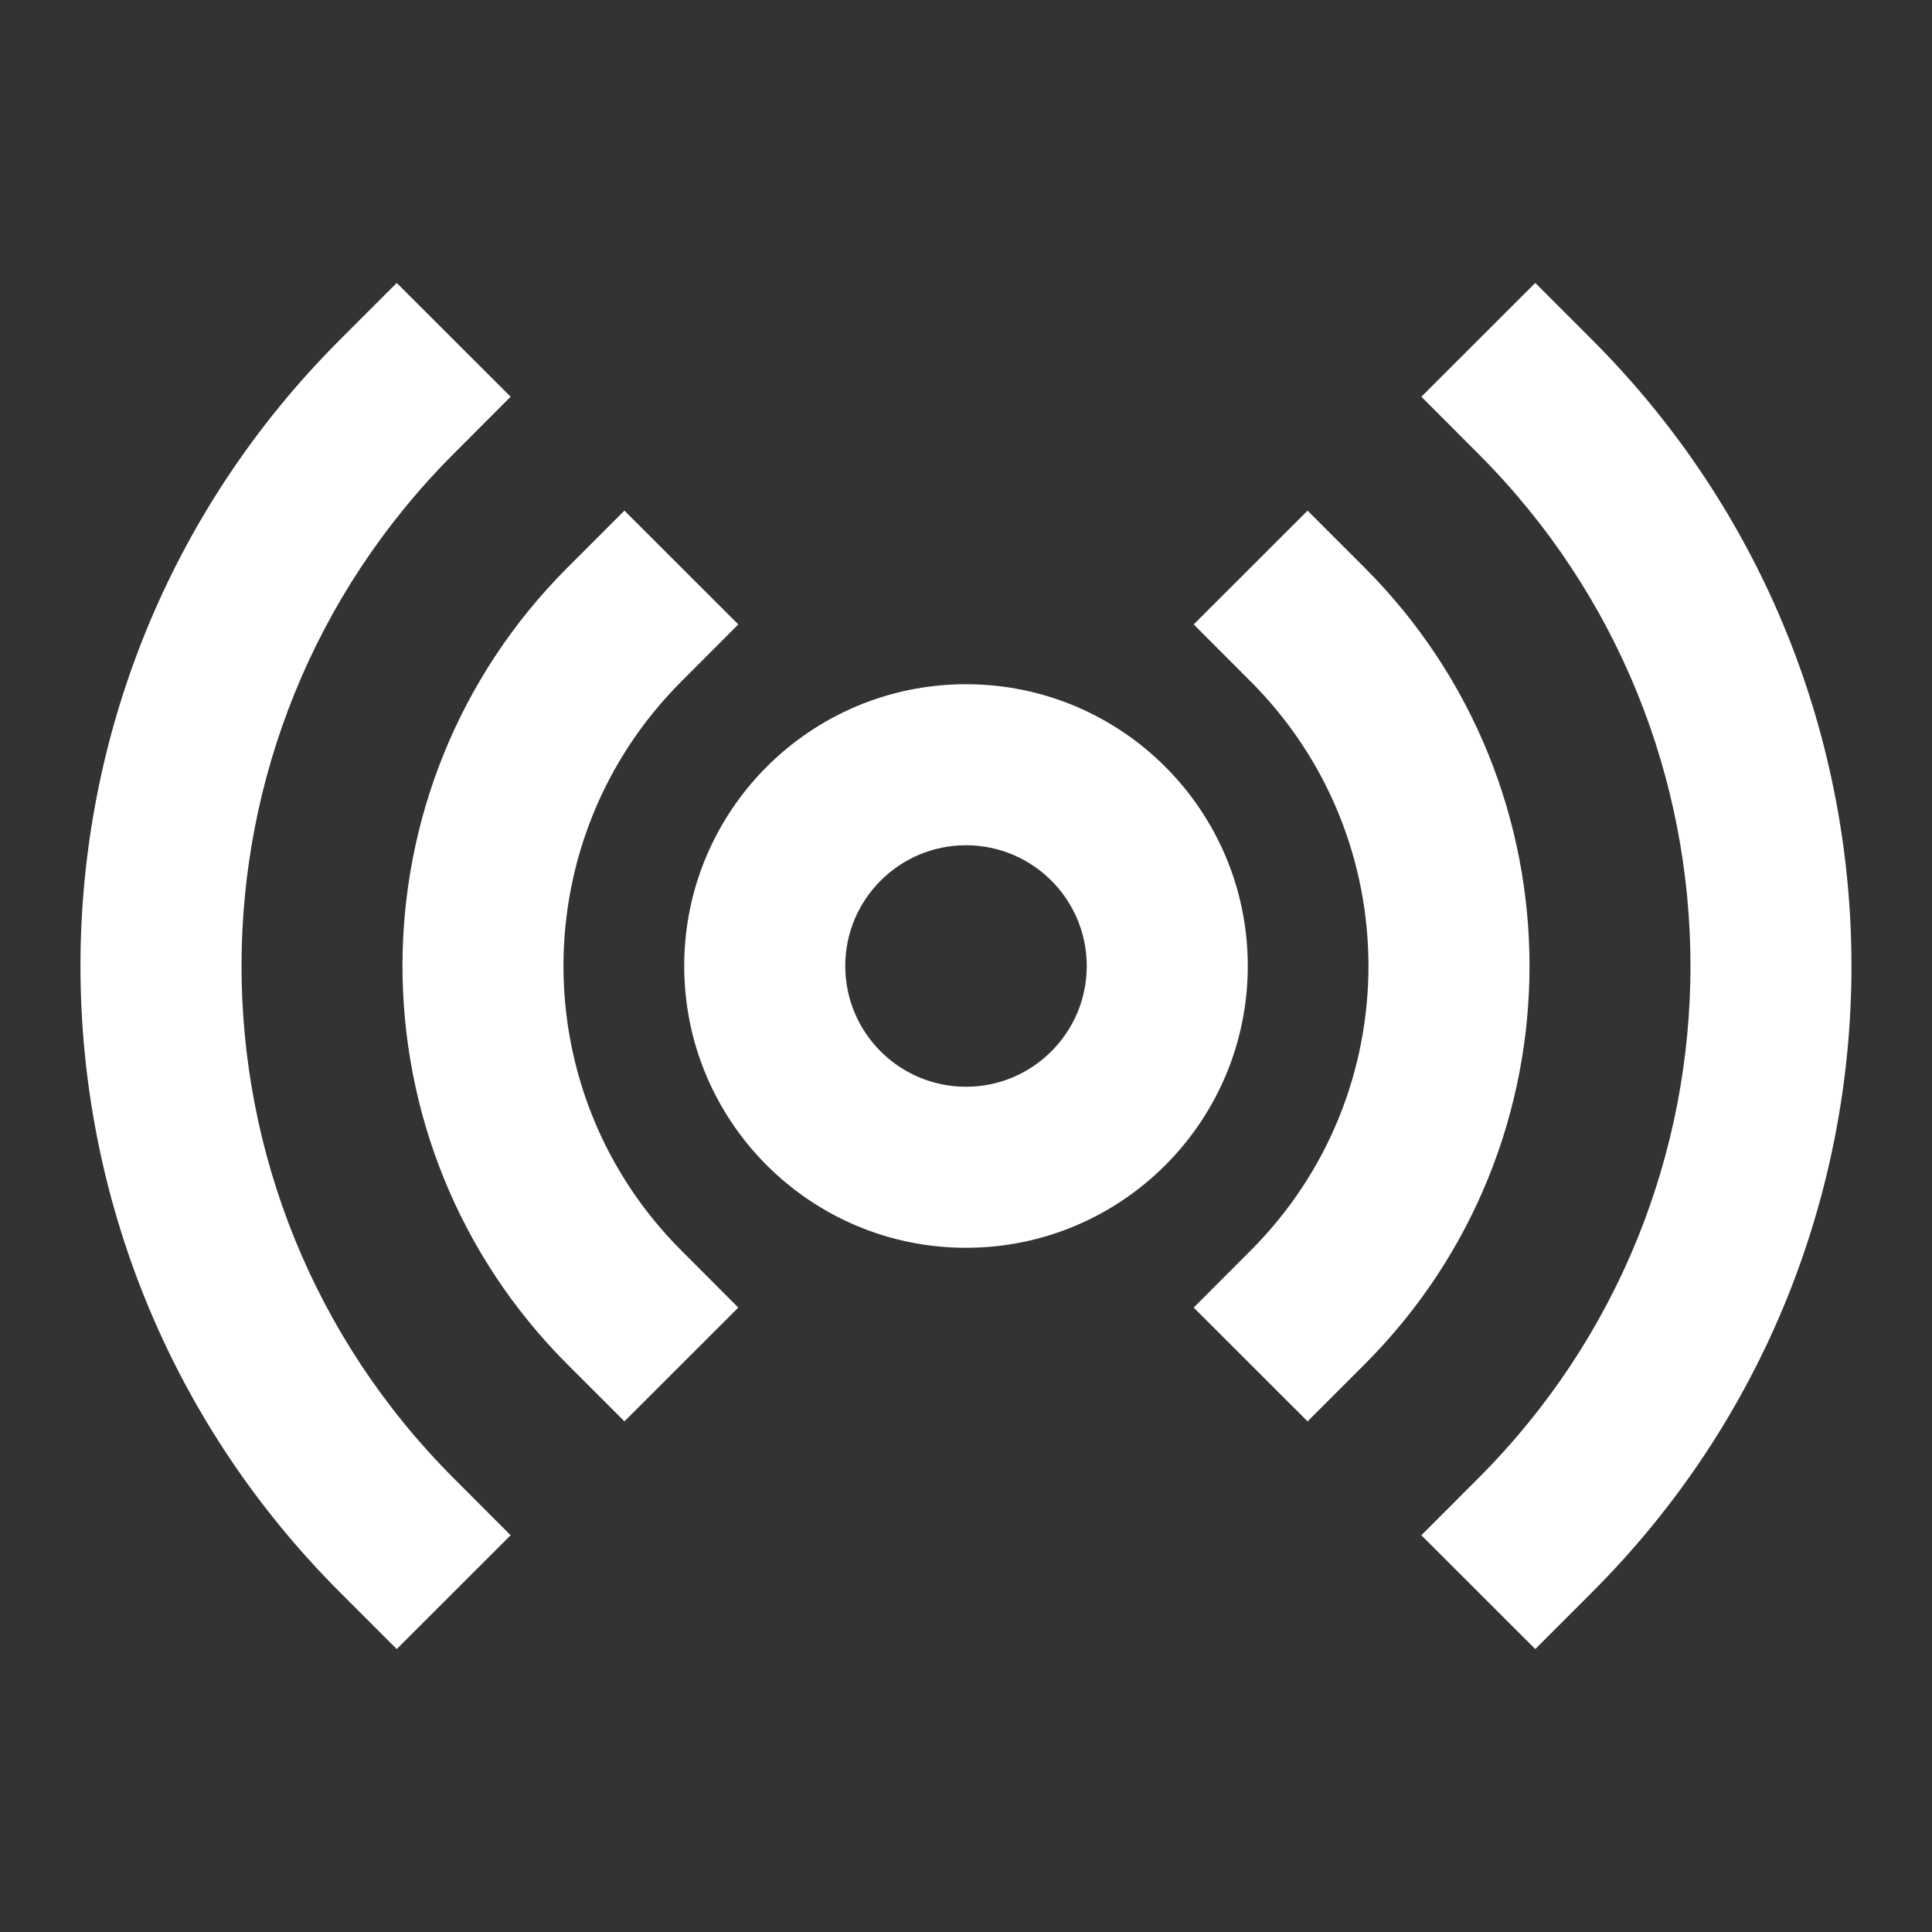 <svg width="20" height="20" viewBox="0 0 20 20" fill="none" xmlns="http://www.w3.org/2000/svg">
<rect x="0" y="0" width="20" height="20" fill="#333333" stroke="none"/>
<path d="M4.697 4.697C1.768 7.626 1.768 12.374 4.697 15.303L5.286 15.893L4.107 17.071L3.518 16.482C-0.062 12.902 -0.062 7.098 3.518 3.518L4.107 2.929L5.286 4.107L4.697 4.697Z" fill="white"/>
<path d="M15.893 2.929L16.482 3.518C20.061 7.098 20.061 12.902 16.482 16.482L15.893 17.071L14.714 15.893L15.303 15.303C18.232 12.374 18.232 7.626 15.303 4.697L14.714 4.107L15.893 2.929Z" fill="white"/>
<path d="M7.083 10C7.083 8.389 8.389 7.083 10 7.083C11.611 7.083 12.917 8.389 12.917 10C12.917 11.611 11.611 12.917 10 12.917C8.389 12.917 7.083 11.611 7.083 10ZM10 8.75C9.31 8.75 8.75 9.31 8.75 10C8.75 10.69 9.31 11.25 10 11.25C10.69 11.25 11.25 10.69 11.25 10C11.25 9.31 10.69 8.75 10 8.75Z" fill="white"/>
<path d="M7.054 12.946C5.426 11.319 5.426 8.681 7.054 7.054L7.643 6.464L6.464 5.286L5.875 5.875C3.597 8.153 3.597 11.847 5.875 14.125L6.464 14.714L7.643 13.536L7.054 12.946Z" fill="white"/>
<path d="M14.125 5.875L13.536 5.286L12.357 6.464L12.946 7.054C14.573 8.681 14.573 11.319 12.946 12.946L12.357 13.536L13.536 14.714L14.125 14.125C16.403 11.847 16.403 8.153 14.125 5.875Z" fill="white"/>
</svg>
